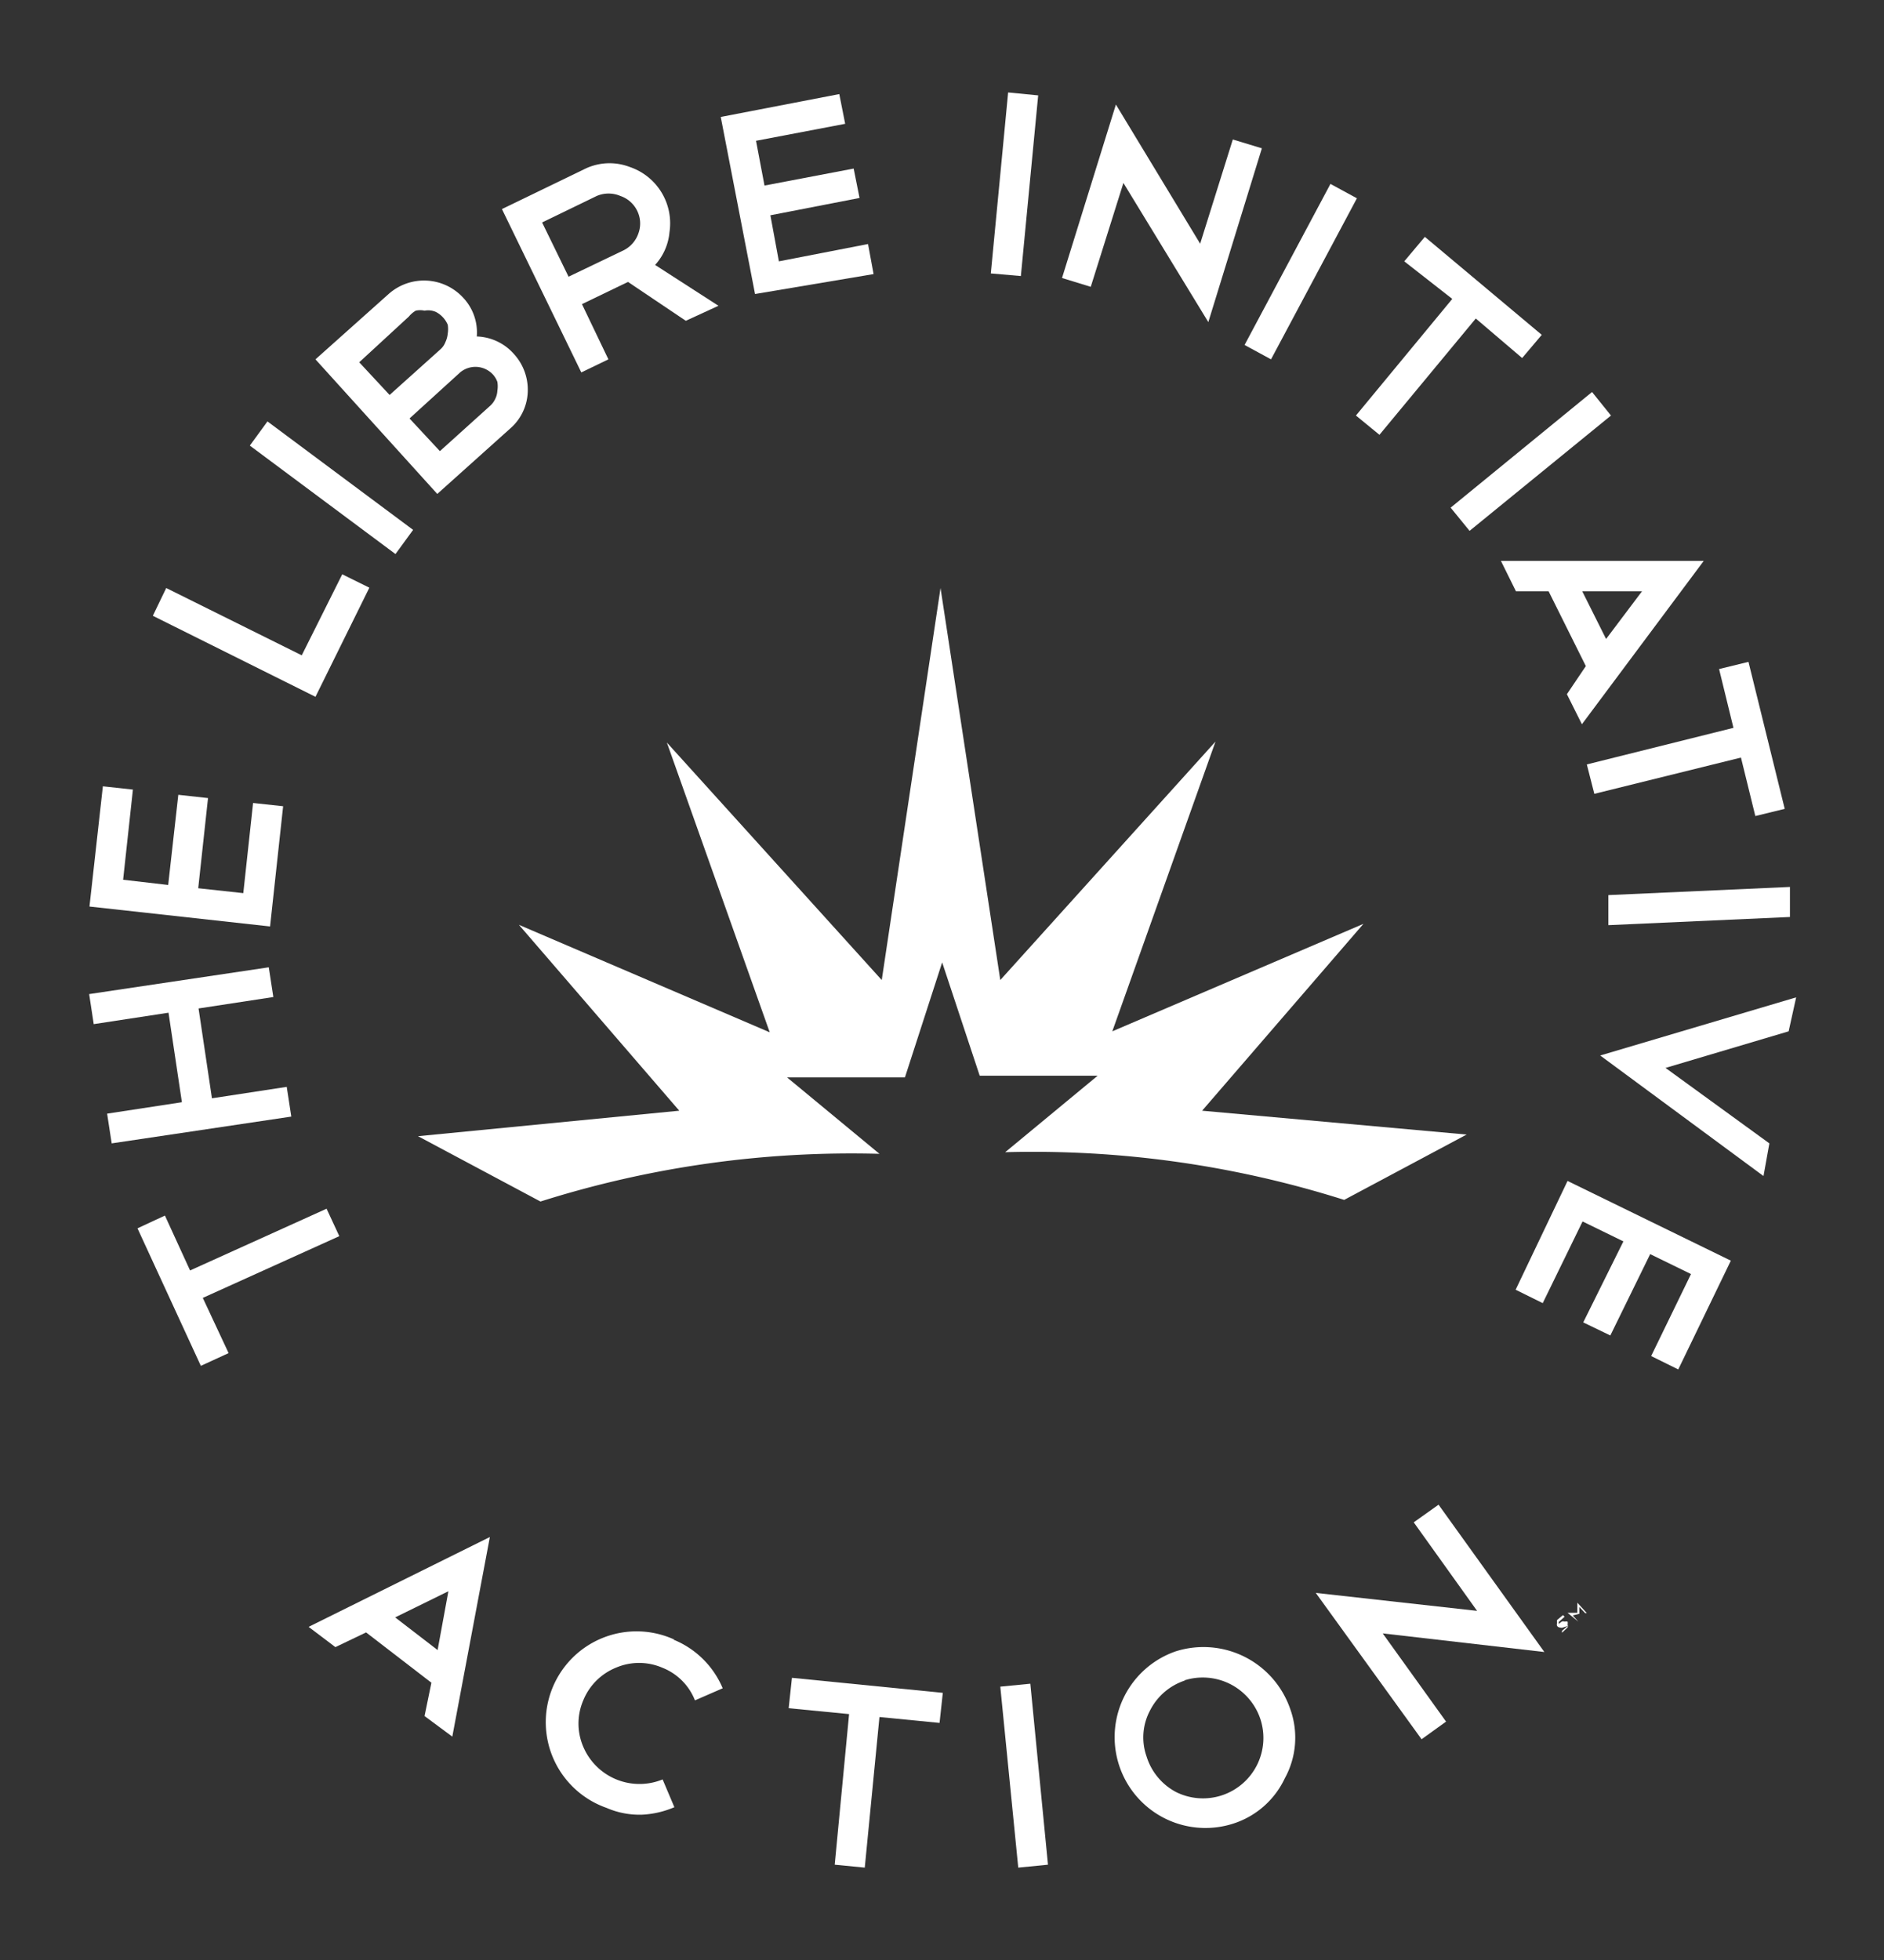<?xml version="1.0" encoding="UTF-8"?> <svg xmlns="http://www.w3.org/2000/svg" id="Layer_1" data-name="Layer 1" viewBox="0 0 57.69 60"><rect x="0" y="0" width="57.69" height="60" fill="#333333" stroke="none"/> <defs> <style>.cls-1{fill:#fff;}</style> </defs> <title>LIBREAction_LOGOs_FORWEB_WHITE_18_84003_V01-02-03</title> <path class="cls-1" d="M36.81,34l4.94-5.72-7.69,3.29,3.16-8.87L30.63,30,28.8,18,27,30l-6.58-7.27,3.15,8.87-7.68-3.29L20.8,34l-8,.78,3.75,2a31.54,31.54,0,0,1,10.38-1.46l-2.83-2.34h3.61l1.14-3.52L30,32.93h3.61l-2.83,2.34a31.54,31.54,0,0,1,10.38,1.46l3.75-2Z"></path> <path class="cls-1" d="M6.15,41.81,4.21,37.6l.84-.39.77,1.68L10,37l.39.84L6.21,39.73,7,41.42Z"></path> <path class="cls-1" d="M3.42,35l-.14-.91,2.29-.35L5.16,31l-2.29.35-.14-.92,5.5-.82.14.91-2.29.35.41,2.75,2.29-.35.14.91Z"></path> <path class="cls-1" d="M3.15,24.07l.92.1-.3,2.76,1.38.16.31-2.76.91.1-.3,2.76,1.38.15.3-2.76.92.1-.4,3.68-5.53-.61Z"></path> <path class="cls-1" d="M4.68,18.85,5.09,18l4.15,2.06,1.24-2.48.83.41L9.66,21.33Z"></path> <path class="cls-1" d="M7.65,13.64l.54-.74,4.46,3.32-.54.74Z"></path> <path class="cls-1" d="M14.6,10.3a1.58,1.58,0,0,1,1.14.54A1.62,1.62,0,0,1,16.16,12a1.56,1.56,0,0,1-.54,1.12l-2.23,2L9.66,11,11.9,9a1.63,1.63,0,0,1,2.28.11A1.55,1.55,0,0,1,14.6,10.3Zm-2.08-.61L11,11.09l.93,1,1.56-1.4a.57.57,0,0,0,.15-.22.77.77,0,0,0,.07-.26.84.84,0,0,0,0-.27.79.79,0,0,0-.36-.39A.59.59,0,0,0,13,9.51a.63.63,0,0,0-.27,0A.79.79,0,0,0,12.52,9.69ZM15,12.43a.65.65,0,0,0,.16-.21.63.63,0,0,0,.07-.26.84.84,0,0,0,0-.27.68.68,0,0,0-.14-.23.73.73,0,0,0-1-.06l-1.55,1.41.93,1Z"></path> <path class="cls-1" d="M21,9.82,19.23,8.63l-1.41.68L18.63,11l-.83.4-2.43-5,2.5-1.21a1.73,1.73,0,0,1,1.41-.08,1.82,1.82,0,0,1,1.22,2,1.71,1.71,0,0,1-.44,1L22,9.36ZM18.27,6l-1.67.81.81,1.66,1.67-.8a.91.91,0,0,0,.47-.53.88.88,0,0,0-.05-.71A.89.89,0,0,0,19,6,.92.92,0,0,0,18.27,6Z"></path> <path class="cls-1" d="M25.7,2.88l.18.91-2.73.52.26,1.37,2.73-.52.18.9-2.73.53L23.85,8l2.73-.53.17.92L23.12,9,22.07,3.58Z"></path> <path class="cls-1" d="M30.87,2.83l.92.09-.53,5.53-.92-.08Z"></path> <path class="cls-1" d="M34.17,3.2l2.58,4.26,1-3.19.89.27L37,9.86h0L34.4,5.6l-1,3.18-.88-.27Z"></path> <path class="cls-1" d="M40.74,5.63l.81.44L38.92,11l-.81-.44Z"></path> <path class="cls-1" d="M43.63,7.25l3.58,3-.6.71L45.19,9.75l-2.95,3.56-.72-.59,2.95-3.57L43,8Z"></path> <path class="cls-1" d="M48.75,12l.58.72L45,16.25l-.58-.71Z"></path> <path class="cls-1" d="M48.56,20.39,47.42,18.1h-1l-.46-.93h6.21l-3.73,5-.46-.92Zm-.11-2.29.73,1.46,1.1-1.46Z"></path> <path class="cls-1" d="M53.54,20.26l1.11,4.5-.9.22-.44-1.79L48.82,24.3l-.23-.9,4.49-1.12-.44-1.8Z"></path> <path class="cls-1" d="M54.81,27.15l0,.92-5.56.25,0-.92Z"></path> <path class="cls-1" d="M54.77,31.57,51,32.69,54.18,35,54,36l-5-3.69,6-1.78Z"></path> <path class="cls-1" d="M51.39,41.92l-.83-.41L51.78,39l-1.25-.61-1.22,2.49-.83-.4L49.71,38l-1.25-.61-1.22,2.5-.83-.41L48,36.15l5,2.44Z"></path> <path class="cls-1" d="M13.21,51.51l-2-1.54-.94.45-.82-.62L15,47.05l-1.15,6.11L13,52.53Zm-1.11-2,1.3,1,.33-1.8Z"></path> <path class="cls-1" d="M20.62,50.19a2.76,2.76,0,0,1,1.51,1.49l-.85.37a1.77,1.77,0,0,0-1-1,1.8,1.8,0,0,0-1.42,0,1.82,1.82,0,0,0-1,1,1.8,1.8,0,0,0,0,1.42,1.87,1.87,0,0,0,2.43,1l.36.85a2.86,2.86,0,0,1-1,.23,2.54,2.54,0,0,1-1.08-.21,2.78,2.78,0,1,1,2.08-5.15Z"></path> <path class="cls-1" d="M24.25,51.36l4.62.46-.1.92-1.84-.18-.45,4.61-.92-.09L26,52.47l-1.85-.18Z"></path> <path class="cls-1" d="M30.63,51.63l.92-.09.54,5.54-.91.09Z"></path> <path class="cls-1" d="M36,50.55a2.81,2.81,0,0,1,3.51,1.77,2.58,2.58,0,0,1-.17,2.12,2.63,2.63,0,0,1-1.6,1.39A2.78,2.78,0,0,1,36,50.55Zm.29.89a1.84,1.84,0,0,0-1.08.93,1.75,1.75,0,0,0-.1,1.4A1.85,1.85,0,0,0,36,54.85a1.85,1.85,0,0,0,2.59-2.24,1.86,1.86,0,0,0-2.33-1.17Z"></path> <path class="cls-1" d="M40.29,48.76l4.94.55L43.29,46.6l.76-.54,3.24,4.51h0L42.34,50l1.94,2.7-.75.54Z"></path> <path class="cls-1" d="M47.86,49.82a.14.14,0,0,1-.09,0s-.06,0-.09-.05a.12.12,0,0,1,0-.09.18.18,0,0,1,0-.09l.18-.15.05.05-.18.16a0,0,0,0,0,0,0v.06l0,0,0,0,.09-.07a.12.12,0,0,1,.09,0,.18.18,0,0,1,.09,0,.16.16,0,0,1,0,.09.11.11,0,0,1,0,.09l-.17.16,0-.06.18-.15v0s0,0,0,0v0s0,0,0,0l0,0h0Z"></path> <path class="cls-1" d="M48.16,49.45l.17.19,0,0L48,49.37h.3l0-.31.29.32-.05,0-.18-.19v.21Z"></path> </svg> 
